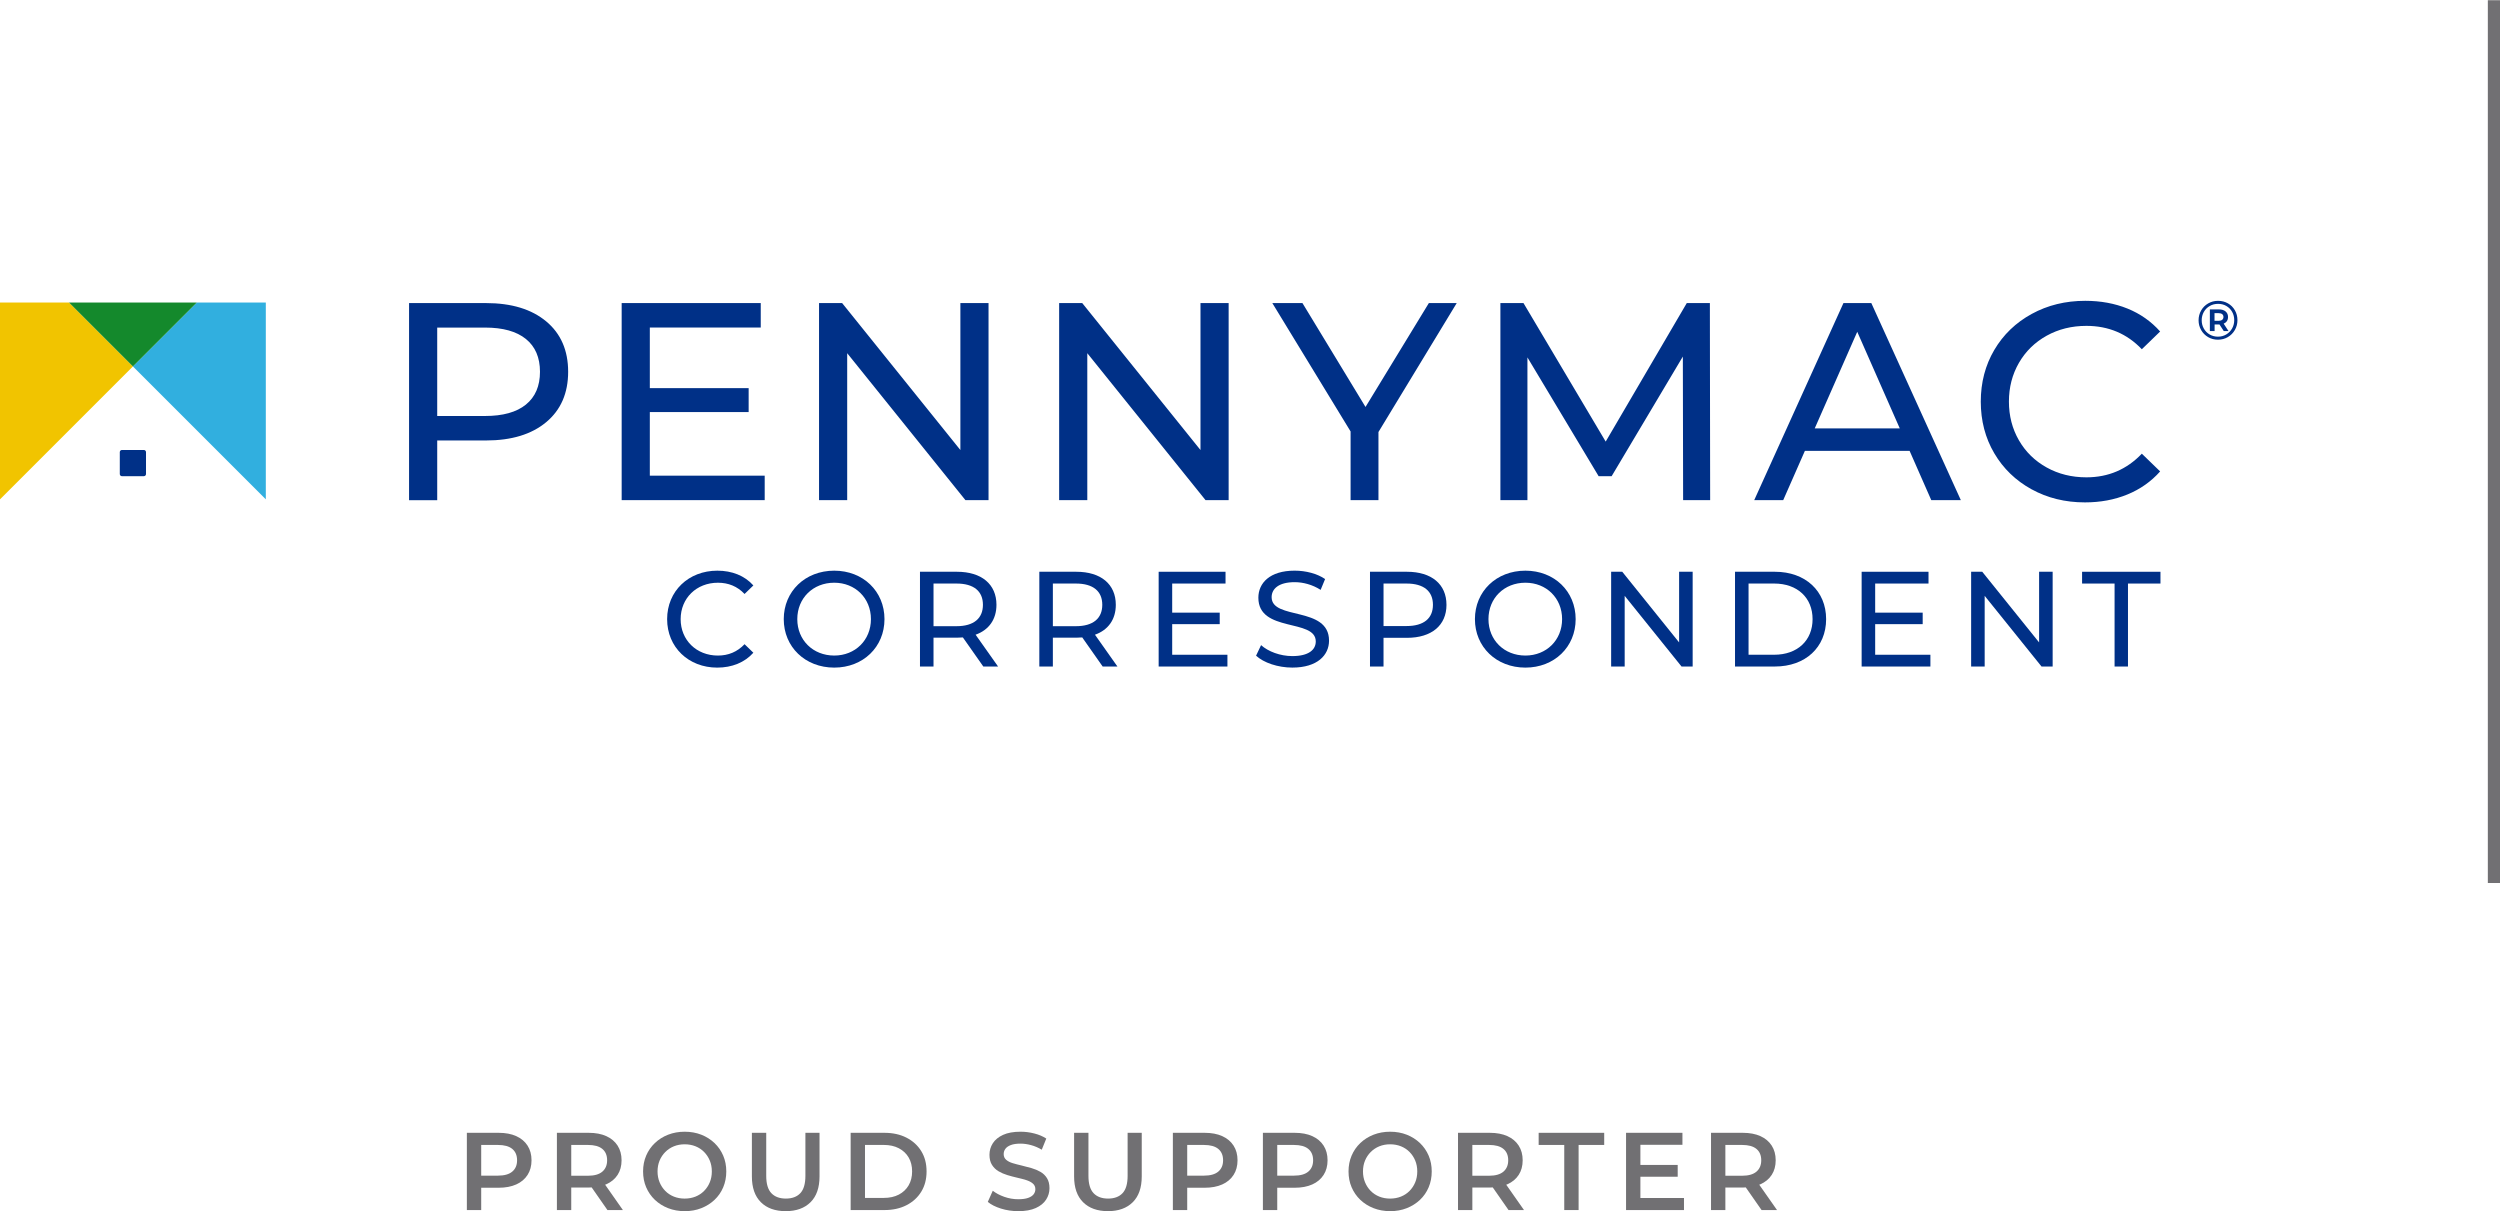 <?xml version="1.0" encoding="UTF-8"?>
<svg id="Layer_1" xmlns="http://www.w3.org/2000/svg" version="1.1" viewBox="0 0 203.9 98.8">
  <!-- Generator: Adobe Illustrator 29.0.0, SVG Export Plug-In . SVG Version: 2.1.0 Build 186)  -->
  <defs>
    <style>
      .st0 {
        fill: #14892c;
      }

      .st1 {
        fill: #31afdf;
      }

      .st2 {
        fill: #717073;
      }

      .st3 {
        fill: #003087;
      }

      .st4 {
        fill: #f1c400;
      }
    </style>
  </defs>
  <g>
    <rect class="st2" x="202.908" y=".018" width="1" height="72"/>
    <g>
      <path class="st2" d="M38.077,98.692v-6.3h2.592c.558,0,1.037.09,1.436.27.399.181.707.438.922.774.216.336.324.735.324,1.197s-.108.86-.324,1.196c-.216.336-.523.595-.922.774s-.877.27-1.436.27h-1.944l.522-.549v2.367h-1.17ZM39.247,96.451l-.522-.566h1.89c.516,0,.905-.109,1.166-.329.261-.219.392-.526.392-.922,0-.402-.13-.711-.392-.928-.261-.216-.649-.323-1.166-.323h-1.89l.522-.576v3.645Z"/>
      <path class="st2" d="M45.421,98.692v-6.3h2.592c.558,0,1.037.09,1.436.27.399.181.707.438.922.774.216.336.324.735.324,1.197s-.108.859-.324,1.192c-.216.333-.523.588-.922.765s-.877.266-1.436.266h-1.944l.522-.531v2.367h-1.17ZM46.591,96.451l-.522-.558h1.89c.516,0,.905-.111,1.166-.333.261-.222.392-.531.392-.927,0-.402-.13-.711-.392-.928-.261-.216-.649-.323-1.166-.323h-1.89l.522-.576v3.645ZM49.543,98.692l-1.593-2.286h1.251l1.602,2.286h-1.26Z"/>
      <path class="st2" d="M55.852,98.782c-.492,0-.945-.081-1.359-.243s-.774-.388-1.08-.679c-.306-.291-.543-.634-.711-1.026s-.252-.823-.252-1.292c0-.468.084-.898.252-1.291s.405-.735.711-1.026c.306-.291.666-.518,1.08-.68.414-.161.864-.242,1.35-.242.492,0,.943.081,1.354.242.411.162.77.389,1.076.68.306.291.542.634.711,1.026.168.393.252.823.252,1.291,0,.469-.084.9-.252,1.297-.168.396-.405.737-.711,1.025-.306.288-.665.513-1.076.675-.411.162-.859.243-1.346.243ZM55.843,97.757c.318,0,.612-.055.882-.162.27-.108.504-.263.702-.464.198-.201.353-.435.463-.702.111-.267.167-.562.167-.887,0-.323-.056-.619-.167-.886-.111-.268-.266-.501-.463-.702-.198-.201-.432-.355-.702-.464-.27-.107-.564-.162-.882-.162-.318,0-.611.055-.877.162-.267.108-.501.263-.702.464s-.357.435-.468.702c-.111.267-.167.562-.167.886,0,.318.055.612.167.883.111.27.265.505.463.706.198.201.432.355.702.464.27.107.563.162.882.162Z"/>
      <path class="st2" d="M64.087,98.782c-.864,0-1.541-.243-2.03-.729-.489-.486-.733-1.188-.733-2.106v-3.555h1.17v3.51c0,.648.14,1.119.418,1.413.279.294.673.441,1.184.441.51,0,.903-.147,1.179-.441.276-.294.414-.765.414-1.413v-3.51h1.152v3.555c0,.918-.245,1.62-.733,2.106-.489.485-1.163.729-2.021.729Z"/>
      <path class="st2" d="M69.379,98.692v-6.3h2.754c.684,0,1.284.132,1.8.396.516.265.918.63,1.206,1.099.288.468.432,1.02.432,1.655,0,.631-.144,1.181-.432,1.652-.288.471-.69.838-1.206,1.102-.516.265-1.116.396-1.8.396h-2.754ZM70.549,97.702h1.53c.474,0,.883-.09,1.229-.27.345-.181.612-.433.801-.756.189-.324.283-.702.283-1.135,0-.438-.094-.817-.283-1.138-.189-.321-.456-.572-.801-.752s-.754-.27-1.229-.27h-1.53v4.319Z"/>
      <path class="st2" d="M83.049,98.782c-.492,0-.963-.07-1.413-.211-.45-.142-.807-.323-1.071-.545l.405-.909c.252.198.563.363.936.495s.753.198,1.143.198c.33,0,.597-.036.801-.108.204-.071.354-.169.45-.292.096-.123.144-.263.144-.419,0-.191-.069-.347-.207-.463-.138-.117-.316-.21-.535-.279-.219-.069-.462-.134-.729-.193-.267-.061-.534-.131-.801-.212s-.51-.186-.729-.314c-.219-.129-.397-.302-.535-.518-.138-.217-.207-.492-.207-.828,0-.342.091-.655.274-.94.183-.285.462-.514.837-.685s.851-.256,1.426-.256c.378,0,.753.048,1.125.144s.696.234.972.414l-.369.909c-.282-.168-.573-.293-.873-.374-.3-.081-.588-.121-.864-.121-.324,0-.586.039-.788.117s-.348.18-.441.306c-.093.126-.14.271-.14.432,0,.192.068.347.203.464.135.117.312.209.531.274.219.066.463.131.733.193.27.063.538.134.805.212s.51.18.729.306c.219.126.396.297.531.514.135.216.203.488.203.818,0,.336-.092.646-.275.932s-.463.513-.841.685c-.378.171-.855.256-1.431.256Z"/>
      <path class="st2" d="M90.367,98.782c-.864,0-1.541-.243-2.03-.729-.489-.486-.733-1.188-.733-2.106v-3.555h1.17v3.51c0,.648.14,1.119.418,1.413.279.294.673.441,1.184.441.51,0,.903-.147,1.179-.441.276-.294.414-.765.414-1.413v-3.51h1.152v3.555c0,.918-.245,1.62-.733,2.106-.489.485-1.163.729-2.021.729Z"/>
      <path class="st2" d="M95.659,98.692v-6.3h2.592c.558,0,1.037.09,1.436.27.399.181.707.438.922.774.216.336.324.735.324,1.197s-.108.86-.324,1.196c-.216.336-.523.595-.922.774s-.877.27-1.436.27h-1.944l.522-.549v2.367h-1.17ZM96.829,96.451l-.522-.566h1.89c.516,0,.905-.109,1.166-.329.261-.219.392-.526.392-.922,0-.402-.13-.711-.392-.928-.261-.216-.649-.323-1.166-.323h-1.89l.522-.576v3.645Z"/>
      <path class="st2" d="M103.002,98.692v-6.3h2.592c.558,0,1.037.09,1.436.27.399.181.707.438.922.774.216.336.324.735.324,1.197s-.108.86-.324,1.196c-.216.336-.523.595-.922.774s-.877.27-1.436.27h-1.944l.522-.549v2.367h-1.17ZM104.172,96.451l-.522-.566h1.89c.516,0,.905-.109,1.166-.329.261-.219.392-.526.392-.922,0-.402-.13-.711-.392-.928-.261-.216-.649-.323-1.166-.323h-1.89l.522-.576v3.645Z"/>
      <path class="st2" d="M113.388,98.782c-.492,0-.945-.081-1.359-.243s-.774-.388-1.08-.679c-.306-.291-.543-.634-.711-1.026s-.252-.823-.252-1.292c0-.468.084-.898.252-1.291s.405-.735.711-1.026c.306-.291.666-.518,1.08-.68.414-.161.864-.242,1.35-.242.492,0,.943.081,1.354.242.411.162.77.389,1.076.68.306.291.542.634.711,1.026.168.393.252.823.252,1.291,0,.469-.084.9-.252,1.297-.168.396-.405.737-.711,1.025-.306.288-.665.513-1.076.675-.411.162-.859.243-1.346.243ZM113.379,97.757c.318,0,.612-.055.882-.162.27-.108.504-.263.702-.464.198-.201.353-.435.463-.702.111-.267.167-.562.167-.887,0-.323-.056-.619-.167-.886-.111-.268-.266-.501-.463-.702-.198-.201-.432-.355-.702-.464-.27-.107-.564-.162-.882-.162-.318,0-.611.055-.877.162-.267.108-.501.263-.702.464s-.357.435-.468.702c-.111.267-.167.562-.167.886,0,.318.055.612.167.883.111.27.265.505.463.706.198.201.432.355.702.464.27.107.563.162.882.162Z"/>
      <path class="st2" d="M118.915,98.692v-6.3h2.592c.558,0,1.037.09,1.436.27.399.181.707.438.922.774.216.336.324.735.324,1.197s-.108.859-.324,1.192c-.216.333-.523.588-.922.765s-.877.266-1.436.266h-1.944l.522-.531v2.367h-1.17ZM120.084,96.451l-.522-.558h1.89c.516,0,.905-.111,1.166-.333.261-.222.392-.531.392-.927,0-.402-.13-.711-.392-.928-.261-.216-.649-.323-1.166-.323h-1.89l.522-.576v3.645ZM123.036,98.692l-1.593-2.286h1.251l1.602,2.286h-1.26Z"/>
      <path class="st2" d="M127.581,98.692v-5.31h-2.088v-.99h5.346v.99h-2.088v5.31h-1.17Z"/>
      <path class="st2" d="M133.791,97.711h3.555v.981h-4.725v-6.3h4.599v.98h-3.429v4.338ZM133.701,95.012h3.132v.963h-3.132v-.963Z"/>
      <path class="st2" d="M139.551,98.692v-6.3h2.592c.558,0,1.037.09,1.436.27.399.181.707.438.922.774.216.336.324.735.324,1.197s-.108.859-.324,1.192c-.216.333-.523.588-.922.765s-.877.266-1.436.266h-1.944l.522-.531v2.367h-1.17ZM140.721,96.451l-.522-.558h1.89c.516,0,.905-.111,1.166-.333.261-.222.392-.531.392-.927,0-.402-.13-.711-.392-.928-.261-.216-.649-.323-1.166-.323h-1.89l.522-.576v3.645ZM143.673,98.692l-1.593-2.286h1.251l1.602,2.286h-1.26Z"/>
    </g>
  </g>
  <g>
    <g>
      <path class="st3" d="M181.711,24.742c.241.137.43.327.568.568.137.241.207.508.207.801s-.07.562-.212.806c-.141.244-.332.436-.574.578-.242.141-.51.211-.804.211s-.561-.07-.801-.211c-.241-.141-.431-.333-.57-.575-.139-.242-.209-.509-.209-.799s.07-.556.209-.799c.139-.242.33-.434.573-.575.242-.141.512-.211.808-.211s.565.069.806.207M181.571,27.278c.202-.12.362-.282.479-.487.116-.205.174-.432.174-.68,0-.249-.056-.474-.17-.676-.114-.202-.271-.361-.471-.478-.201-.117-.427-.175-.678-.175-.252,0-.479.059-.683.177-.203.118-.363.279-.478.483-.115.203-.173.43-.173.678,0,.249.057.474.173.678.115.204.274.365.476.483.202.118.427.177.676.177.248,0,.474-.06.676-.18M181.625,26.187c-.061.093-.149.163-.262.211l.395.606h-.386l-.35-.539h-.399v.539h-.387v-1.769h.737c.23,0,.412.055.545.166.133.111.2.26.2.449,0,.132-.031.244-.092.337M180.949,26.165c.126,0,.223-.027.292-.083.069-.055.103-.132.103-.231,0-.098-.034-.175-.103-.229-.069-.054-.166-.081-.292-.081h-.333v.624h.333Z"/>
      <path class="st3" d="M44.547,26.211c1.194.995,1.791,2.365,1.791,4.11,0,1.745-.597,3.116-1.791,4.111-1.194.996-2.833,1.493-4.915,1.493h-3.973v4.869h-2.296v-16.075h6.269c2.082,0,3.72.498,4.915,1.493M42.893,32.997c.765-.62,1.148-1.512,1.148-2.675s-.383-2.055-1.148-2.675c-.766-.62-1.875-.93-3.33-.93h-3.904v7.211h3.904c1.454,0,2.564-.31,3.33-.93M62.369,38.795v1.998h-11.666v-16.075h11.344v1.998h-9.047v4.938h8.06v1.952h-8.06v5.19h9.369ZM80.625,24.718v16.075h-1.883l-9.645-11.987v11.987h-2.296v-16.075h1.883l9.645,11.987v-11.987h2.296ZM100.208,24.718v16.075h-1.883l-9.645-11.987v11.987h-2.296v-16.075h1.883l9.645,11.987v-11.987h2.296ZM112.427,35.236v5.557h-2.273v-5.604l-6.384-10.471h2.457l5.144,8.474,5.167-8.474h2.273l-6.384,10.517ZM137.275,40.793l-.022-11.712-5.81,9.76h-1.057l-5.809-9.691v11.643h-2.205v-16.075h1.883l6.705,11.298,6.614-11.298h1.883l.023,16.075h-2.205ZM155.749,36.774h-8.543l-1.768,4.019h-2.365l7.279-16.075h2.273l7.302,16.075h-2.411l-1.768-4.019ZM154.945,34.938l-3.468-7.877-3.467,7.877h6.935ZM165.697,39.909c-1.294-.712-2.308-1.691-3.043-2.939-.735-1.248-1.102-2.652-1.102-4.214s.368-2.966,1.102-4.214c.735-1.248,1.753-2.228,3.054-2.939,1.301-.712,2.756-1.068,4.363-1.068,1.255,0,2.404.21,3.445.631,1.041.421,1.929,1.045,2.664,1.871l-1.493,1.447c-1.21-1.27-2.718-1.906-4.524-1.906-1.194,0-2.273.267-3.238.803-.965.536-1.719,1.275-2.263,2.216-.543.942-.815,1.994-.815,3.157,0,1.164.272,2.216.815,3.157.544.942,1.298,1.68,2.263,2.216.964.536,2.044.804,3.238.804,1.791,0,3.299-.643,4.524-1.929l1.493,1.447c-.735.827-1.627,1.455-2.676,1.883-1.049.429-2.201.643-3.456.643-1.608,0-3.058-.356-4.351-1.068"/>
      <polygon class="st4" points="0 24.672 0 40.726 10.84 29.886 5.626 24.672 0 24.672"/>
      <polygon class="st1" points="21.68 24.672 16.054 24.672 10.84 29.886 21.68 40.726 21.68 24.672"/>
      <polygon class="st0" points="5.626 24.672 10.84 29.886 16.054 24.672 5.626 24.672"/>
      <path class="st3" d="M11.734,38.838h-1.79c-.096,0-.174-.078-.174-.174v-1.79c0-.096.078-.174.174-.174h1.79c.096,0,.174.078.174.174v1.79c0,.096-.078.174-.174.174"/>
    </g>
    <g>
      <path class="st3" d="M54.411,50.497c0-2.285,1.744-3.953,4.097-3.953,1.192,0,2.23.409,2.936,1.204l-.717.696c-.597-.629-1.326-.917-2.176-.917-1.744,0-3.037,1.259-3.037,2.971,0,1.711,1.292,2.97,3.037,2.97.85,0,1.579-.298,2.176-.927l.717.696c-.707.795-1.744,1.214-2.948,1.214-2.341,0-4.085-1.667-4.085-3.953Z"/>
      <path class="st3" d="M63.923,50.497c0-2.264,1.744-3.953,4.118-3.953,2.352,0,4.097,1.679,4.097,3.953s-1.744,3.953-4.097,3.953c-2.374,0-4.118-1.689-4.118-3.953ZM71.033,50.497c0-1.712-1.28-2.971-2.992-2.971-1.733,0-3.014,1.259-3.014,2.971,0,1.711,1.281,2.97,3.014,2.97,1.712,0,2.992-1.259,2.992-2.97Z"/>
      <path class="st3" d="M80.2,54.362l-1.667-2.374c-.154.011-.32.022-.485.022h-1.911v2.352h-1.104v-7.729h3.014c2.009,0,3.224,1.015,3.224,2.694,0,1.193-.618,2.054-1.7,2.44l1.833,2.595h-1.204ZM80.168,49.327c0-1.104-.74-1.733-2.153-1.733h-1.877v3.478h1.877c1.413,0,2.153-.641,2.153-1.744Z"/>
      <path class="st3" d="M89.934,54.362l-1.667-2.374c-.154.011-.32.022-.485.022h-1.911v2.352h-1.104v-7.729h3.014c2.009,0,3.224,1.015,3.224,2.694,0,1.193-.618,2.054-1.7,2.44l1.833,2.595h-1.204ZM89.902,49.327c0-1.104-.74-1.733-2.153-1.733h-1.877v3.478h1.877c1.413,0,2.153-.641,2.153-1.744Z"/>
      <path class="st3" d="M100.109,53.401v.961h-5.609v-7.729h5.454v.961h-4.35v2.374h3.876v.938h-3.876v2.496h4.505Z"/>
      <path class="st3" d="M102.445,53.478l.408-.861c.575.519,1.557.894,2.55.894,1.336,0,1.911-.519,1.911-1.193,0-1.888-4.682-.696-4.682-3.566,0-1.193.927-2.209,2.959-2.209.906,0,1.844.243,2.484.685l-.364.883c-.673-.431-1.435-.629-2.12-.629-1.314,0-1.877.552-1.877,1.226,0,1.888,4.682.707,4.682,3.544,0,1.181-.95,2.197-2.993,2.197-1.181,0-2.34-.397-2.959-.972Z"/>
      <path class="st3" d="M117.975,49.327c0,1.678-1.214,2.694-3.224,2.694h-1.911v2.341h-1.104v-7.729h3.014c2.009,0,3.224,1.015,3.224,2.694ZM116.871,49.327c0-1.104-.74-1.733-2.153-1.733h-1.877v3.466h1.877c1.413,0,2.153-.629,2.153-1.733Z"/>
      <path class="st3" d="M120.295,50.497c0-2.264,1.744-3.953,4.118-3.953,2.352,0,4.097,1.679,4.097,3.953s-1.744,3.953-4.097,3.953c-2.374,0-4.118-1.689-4.118-3.953ZM127.405,50.497c0-1.712-1.28-2.971-2.992-2.971-1.733,0-3.014,1.259-3.014,2.971,0,1.711,1.281,2.97,3.014,2.97,1.712,0,2.992-1.259,2.992-2.97Z"/>
      <path class="st3" d="M138.053,46.633v7.729h-.906l-4.638-5.764v5.764h-1.104v-7.729h.906l4.637,5.763v-5.763h1.104Z"/>
      <path class="st3" d="M141.508,46.633h3.257c2.484,0,4.174,1.568,4.174,3.864s-1.689,3.864-4.174,3.864h-3.257v-7.729ZM144.699,53.401c1.91,0,3.135-1.171,3.135-2.904,0-1.734-1.226-2.904-3.135-2.904h-2.087v5.808h2.087Z"/>
      <path class="st3" d="M157.444,53.401v.961h-5.609v-7.729h5.454v.961h-4.35v2.374h3.875v.938h-3.875v2.496h4.505Z"/>
      <path class="st3" d="M167.414,46.633v7.729h-.906l-4.638-5.764v5.764h-1.104v-7.729h.906l4.637,5.763v-5.763h1.104Z"/>
      <path class="st3" d="M172.465,47.594h-2.65v-.961h6.393v.961h-2.65v6.768h-1.093v-6.768Z"/>
    </g>
  </g>
</svg>